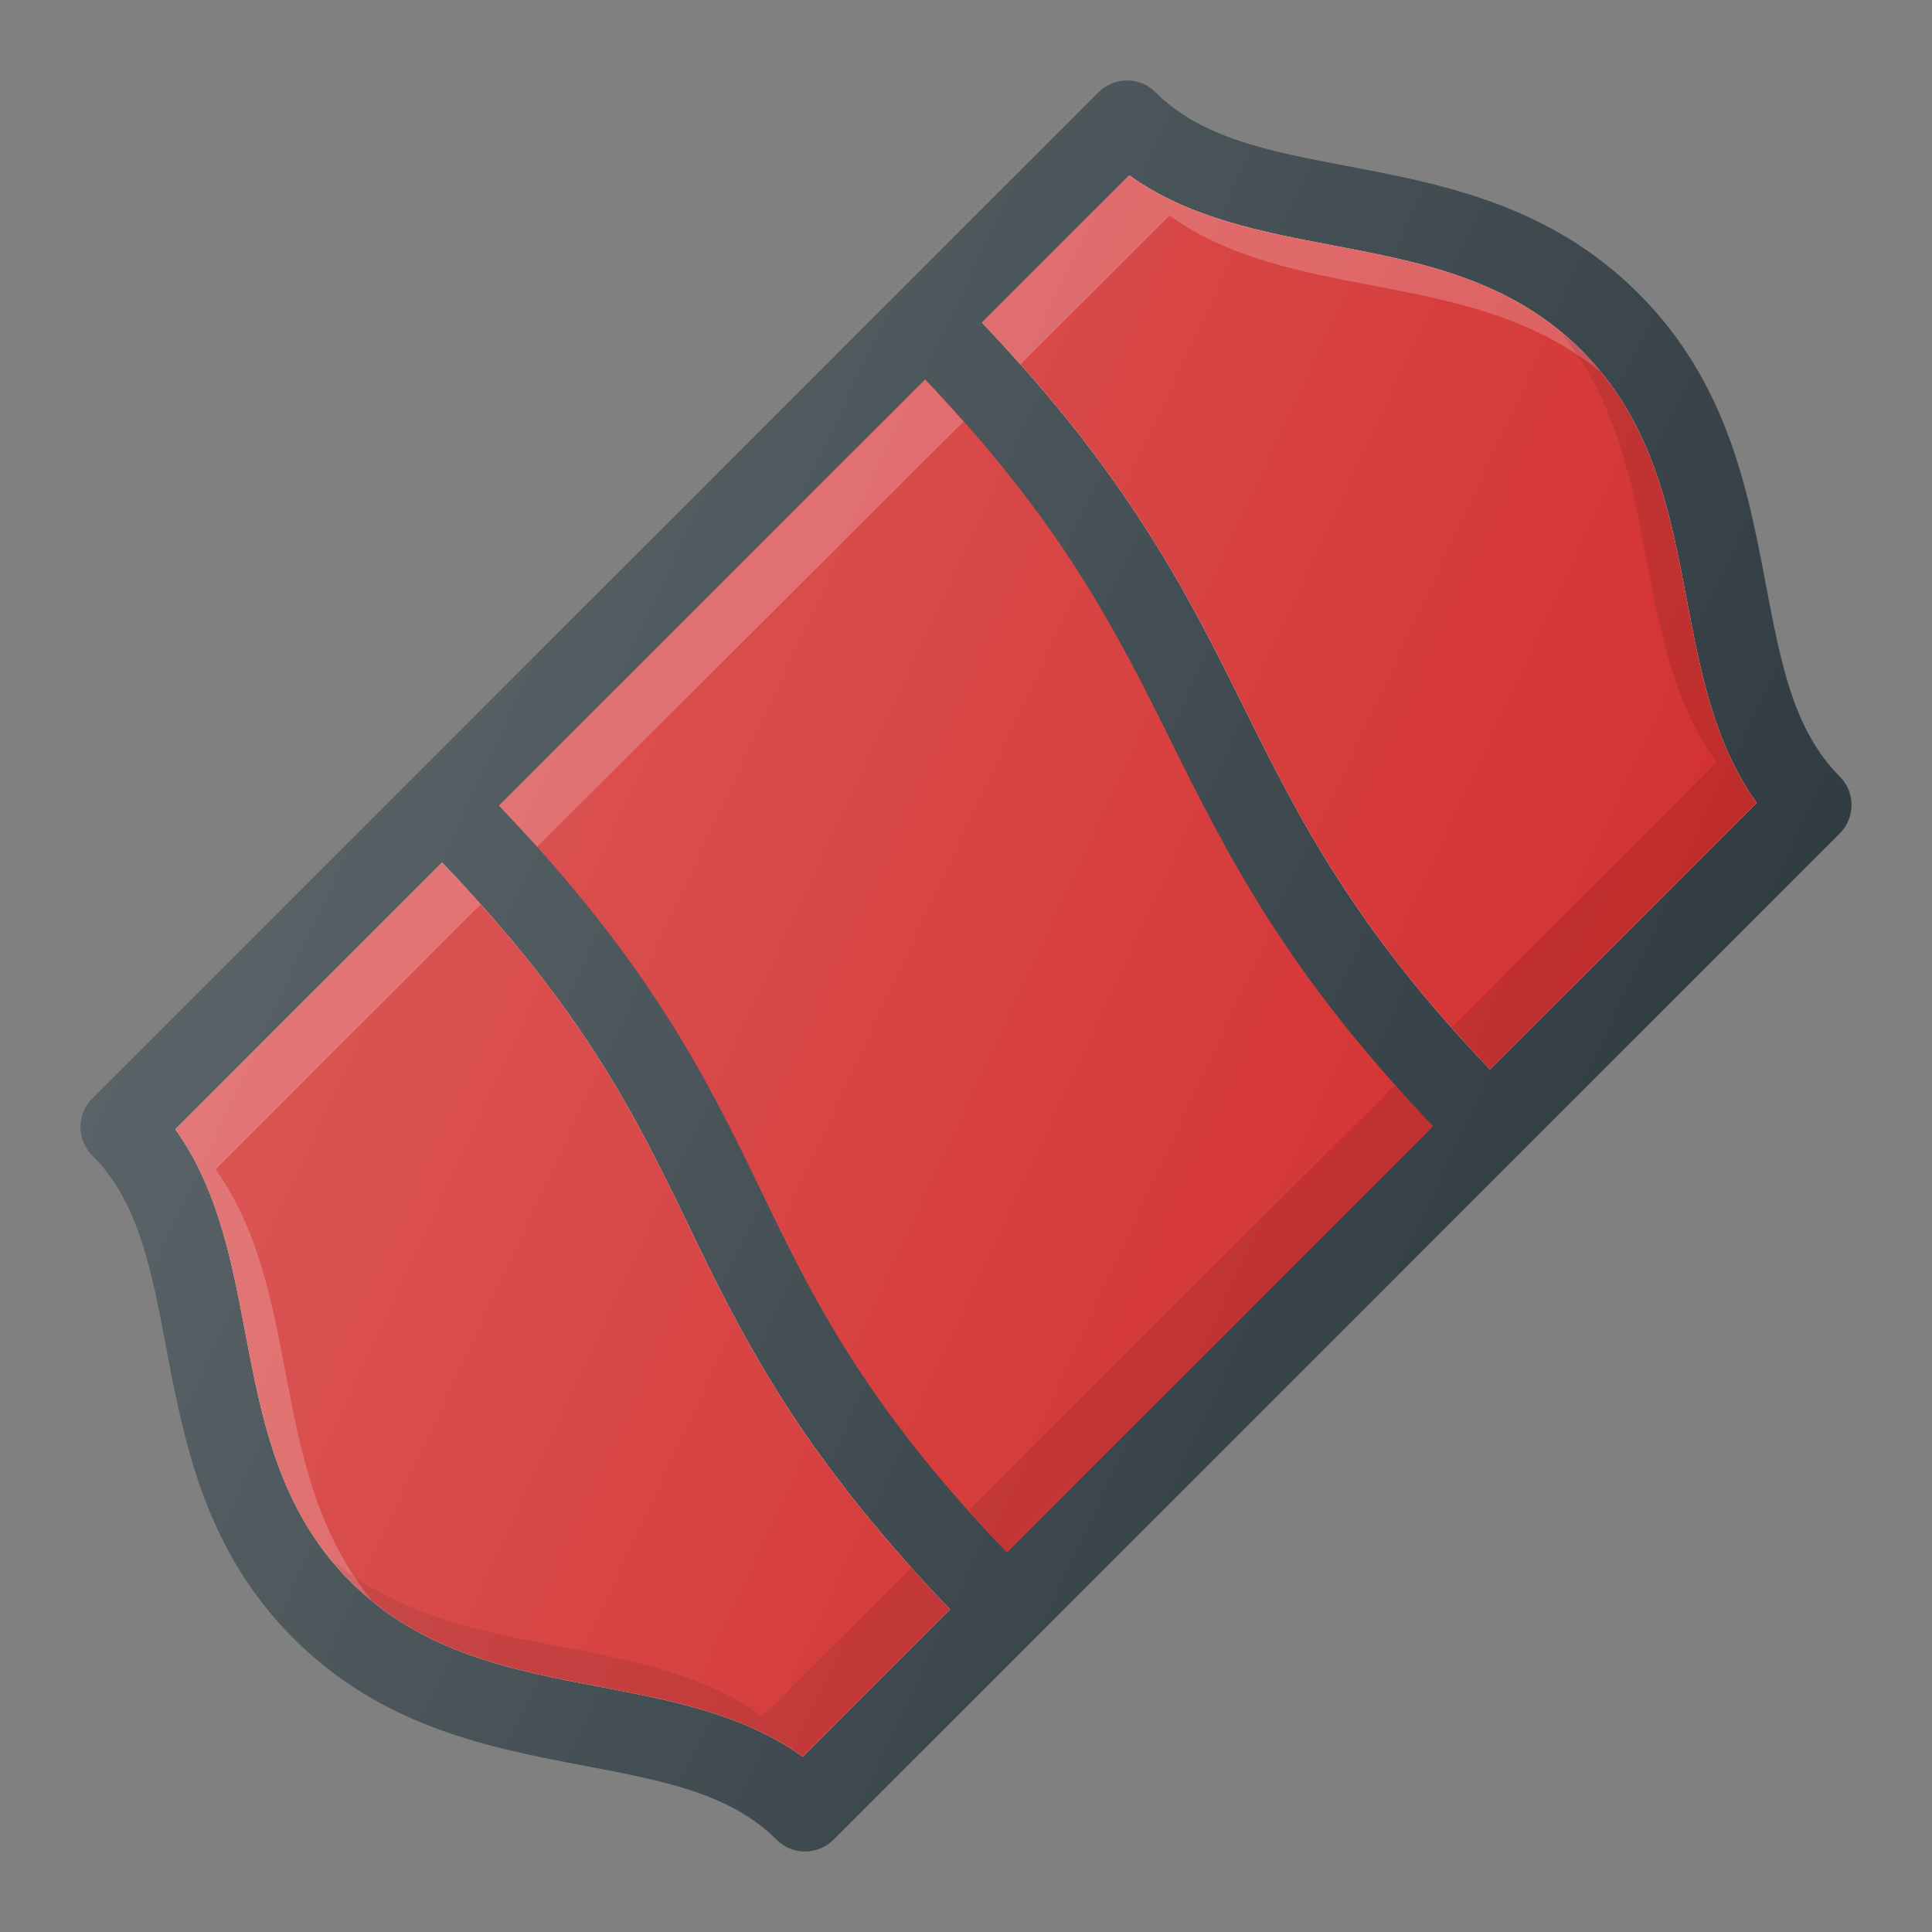 <?xml version="1.0" encoding="iso-8859-1"?>
<!-- Generator: Adobe Illustrator 21.1.0, SVG Export Plug-In . SVG Version: 6.00 Build 0)  -->
<svg version="1.1" id="Layer_1" xmlns="http://www.w3.org/2000/svg" xmlns:xlink="http://www.w3.org/1999/xlink" x="0px" y="0px"
	 viewBox="0 0 24 24" enable-background="new 0 0 24 24" xml:space="preserve">
<rect x="0" y="0" width="24" height="24" fill="#808080" stroke="none"/>
<g>
	<path fill="#303C42" d="M22.854,9.646c-0.575-0.575-0.733-1.412-0.917-2.38
		c-0.224-1.179-0.477-2.515-1.583-3.62c-1.105-1.105-2.441-1.359-3.62-1.583
		c-0.969-0.184-1.806-0.343-2.38-0.917c-0.195-0.195-0.512-0.195-0.707,0l-12.5,12.5
		c-0.195,0.195-0.195,0.512,0,0.707c0.575,0.575,0.733,1.412,0.917,2.38
		c0.224,1.179,0.477,2.515,1.583,3.62c1.105,1.105,2.441,1.359,3.62,1.583
		c0.969,0.184,1.806,0.343,2.38,0.917C9.744,22.951,9.872,23,10,23
		s0.256-0.049,0.354-0.146l12.5-12.5C23.049,10.158,23.049,9.842,22.854,9.646z"/>
	<path fill="#D32E2E" d="M11.492,4.715c1.695,1.777,2.367,3.109,3.06,4.507
		c0.699,1.41,1.436,2.871,3.249,4.769l-5.293,5.293
		c-1.761-1.84-2.4-3.139-3.058-4.502c-0.665-1.379-1.368-2.808-3.251-4.775
		L11.492,4.715z"/>
	<path fill="#F3F3F3" d="M9.971,21.822c-0.737-0.53-1.641-0.701-2.519-0.868
		c-1.087-0.207-2.212-0.42-3.099-1.307s-1.101-2.012-1.307-3.099
		c-0.167-0.878-0.338-1.781-0.868-2.519l3.314-3.314
		c1.761,1.84,2.4,3.139,3.058,4.502c0.665,1.379,1.368,2.808,3.251,4.775
		L9.971,21.822z"/>
	<path fill="#F3F3F3" d="M18.508,13.285c-1.695-1.777-2.367-3.109-3.06-4.507
		c-0.699-1.41-1.436-2.871-3.249-4.769l1.83-1.83
		c0.737,0.53,1.641,0.701,2.519,0.868c1.087,0.207,2.212,0.42,3.099,1.307
		s1.101,2.012,1.307,3.099c0.167,0.878,0.338,1.781,0.868,2.519L18.508,13.285z"/>
	<path fill="#D32E2E" d="M11.492,4.715c1.695,1.777,2.367,3.109,3.06,4.507
		c0.699,1.41,1.436,2.871,3.249,4.769l-5.293,5.293
		c-1.761-1.84-2.4-3.139-3.058-4.502c-0.665-1.379-1.368-2.808-3.251-4.775
		L11.492,4.715z"/>
	<path fill="#D32E2E" d="M9.971,21.822c-0.737-0.53-1.641-0.701-2.519-0.868
		c-1.087-0.207-2.212-0.42-3.099-1.307s-1.101-2.012-1.307-3.099
		c-0.167-0.878-0.338-1.781-0.868-2.519l3.314-3.314
		c1.761,1.84,2.4,3.139,3.058,4.502c0.665,1.379,1.368,2.808,3.251,4.775
		L9.971,21.822z"/>
	<path fill="#D32E2E" d="M18.508,13.285c-1.695-1.777-2.367-3.109-3.06-4.507
		c-0.699-1.41-1.436-2.871-3.249-4.769l1.83-1.83
		c0.737,0.53,1.641,0.701,2.519,0.868c1.087,0.207,2.212,0.42,3.099,1.307
		s1.101,2.012,1.307,3.099c0.167,0.878,0.338,1.781,0.868,2.519L18.508,13.285z"/>
	<path opacity="0.2" fill="#FFFFFF" d="M6.673,10.519l5.296-5.281
		c-0.152-0.171-0.306-0.343-0.477-0.523l-5.293,5.293L6.673,10.519z"/>
	<path opacity="0.2" fill="#FFFFFF" d="M3.546,17.047c-0.167-0.878-0.338-1.781-0.868-2.519
		l3.292-3.292c-0.152-0.17-0.306-0.342-0.478-0.522l-3.314,3.314
		c0.53,0.737,0.701,1.641,0.868,2.519c0.207,1.087,0.42,2.212,1.307,3.099
		c0.086,0.086,0.176,0.16,0.266,0.234C3.93,19.04,3.733,18.029,3.546,17.047z"/>
	<path opacity="0.2" fill="#FFFFFF" d="M14.529,2.678c0.737,0.53,1.641,0.701,2.519,0.868
		c0.982,0.187,1.993,0.384,2.833,1.073c-0.074-0.09-0.148-0.18-0.234-0.266
		c-0.887-0.887-2.012-1.101-3.099-1.307c-0.878-0.167-1.781-0.338-2.519-0.868
		l-1.83,1.83c0.171,0.179,0.323,0.35,0.476,0.521L14.529,2.678z"/>
	<path opacity="0.1" fill="#010101" d="M17.327,13.48l-5.296,5.281
		c0.152,0.171,0.306,0.343,0.477,0.523l5.293-5.293L17.327,13.48z"/>
	<path opacity="0.1" fill="#010101" d="M20.454,6.952c0.167,0.878,0.338,1.781,0.868,2.519
		l-3.292,3.292c0.152,0.17,0.306,0.342,0.478,0.522l3.314-3.314
		c-0.53-0.737-0.701-1.641-0.868-2.519c-0.207-1.087-0.42-2.212-1.307-3.099
		c-0.086-0.086-0.176-0.16-0.266-0.234C20.07,4.959,20.267,5.97,20.454,6.952z"
		/>
	<path opacity="0.1" fill="#010101" d="M9.471,21.321c-0.737-0.53-1.641-0.701-2.519-0.868
		c-0.982-0.187-1.993-0.384-2.833-1.073c0.074,0.09,0.148,0.18,0.234,0.266
		c0.887,0.887,2.012,1.101,3.099,1.307c0.878,0.167,1.781,0.338,2.519,0.868
		l1.83-1.83c-0.171-0.179-0.323-0.35-0.476-0.521L9.471,21.321z"/>
	<linearGradient id="SVGID_1_" gradientUnits="userSpaceOnUse" x1="3.688" y1="8.124" x2="20.312" y2="15.876">
		<stop  offset="0" style="stop-color:#FFFFFF;stop-opacity:0.2"/>
		<stop  offset="1" style="stop-color:#FFFFFF;stop-opacity:0"/>
	</linearGradient>
	<path fill="url(#SVGID_1_)" d="M22.854,9.646c-0.575-0.575-0.733-1.412-0.917-2.38
		c-0.224-1.179-0.477-2.515-1.583-3.62c-1.105-1.105-2.441-1.359-3.62-1.583
		c-0.969-0.184-1.806-0.343-2.38-0.917c-0.195-0.195-0.512-0.195-0.707,0l-12.5,12.5
		c-0.195,0.195-0.195,0.512,0,0.707c0.575,0.575,0.733,1.412,0.917,2.38
		c0.224,1.179,0.477,2.515,1.583,3.62c1.105,1.105,2.441,1.359,3.62,1.583
		c0.969,0.184,1.806,0.343,2.38,0.917C9.744,22.951,9.872,23,10,23
		s0.256-0.049,0.354-0.146l12.5-12.5C23.049,10.158,23.049,9.842,22.854,9.646z"/>
</g>
<g>
</g>
<g>
</g>
<g>
</g>
<g>
</g>
<g>
</g>
<g>
</g>
<g>
</g>
<g>
</g>
<g>
</g>
<g>
</g>
<g>
</g>
<g>
</g>
<g>
</g>
<g>
</g>
<g>
</g>
</svg>
